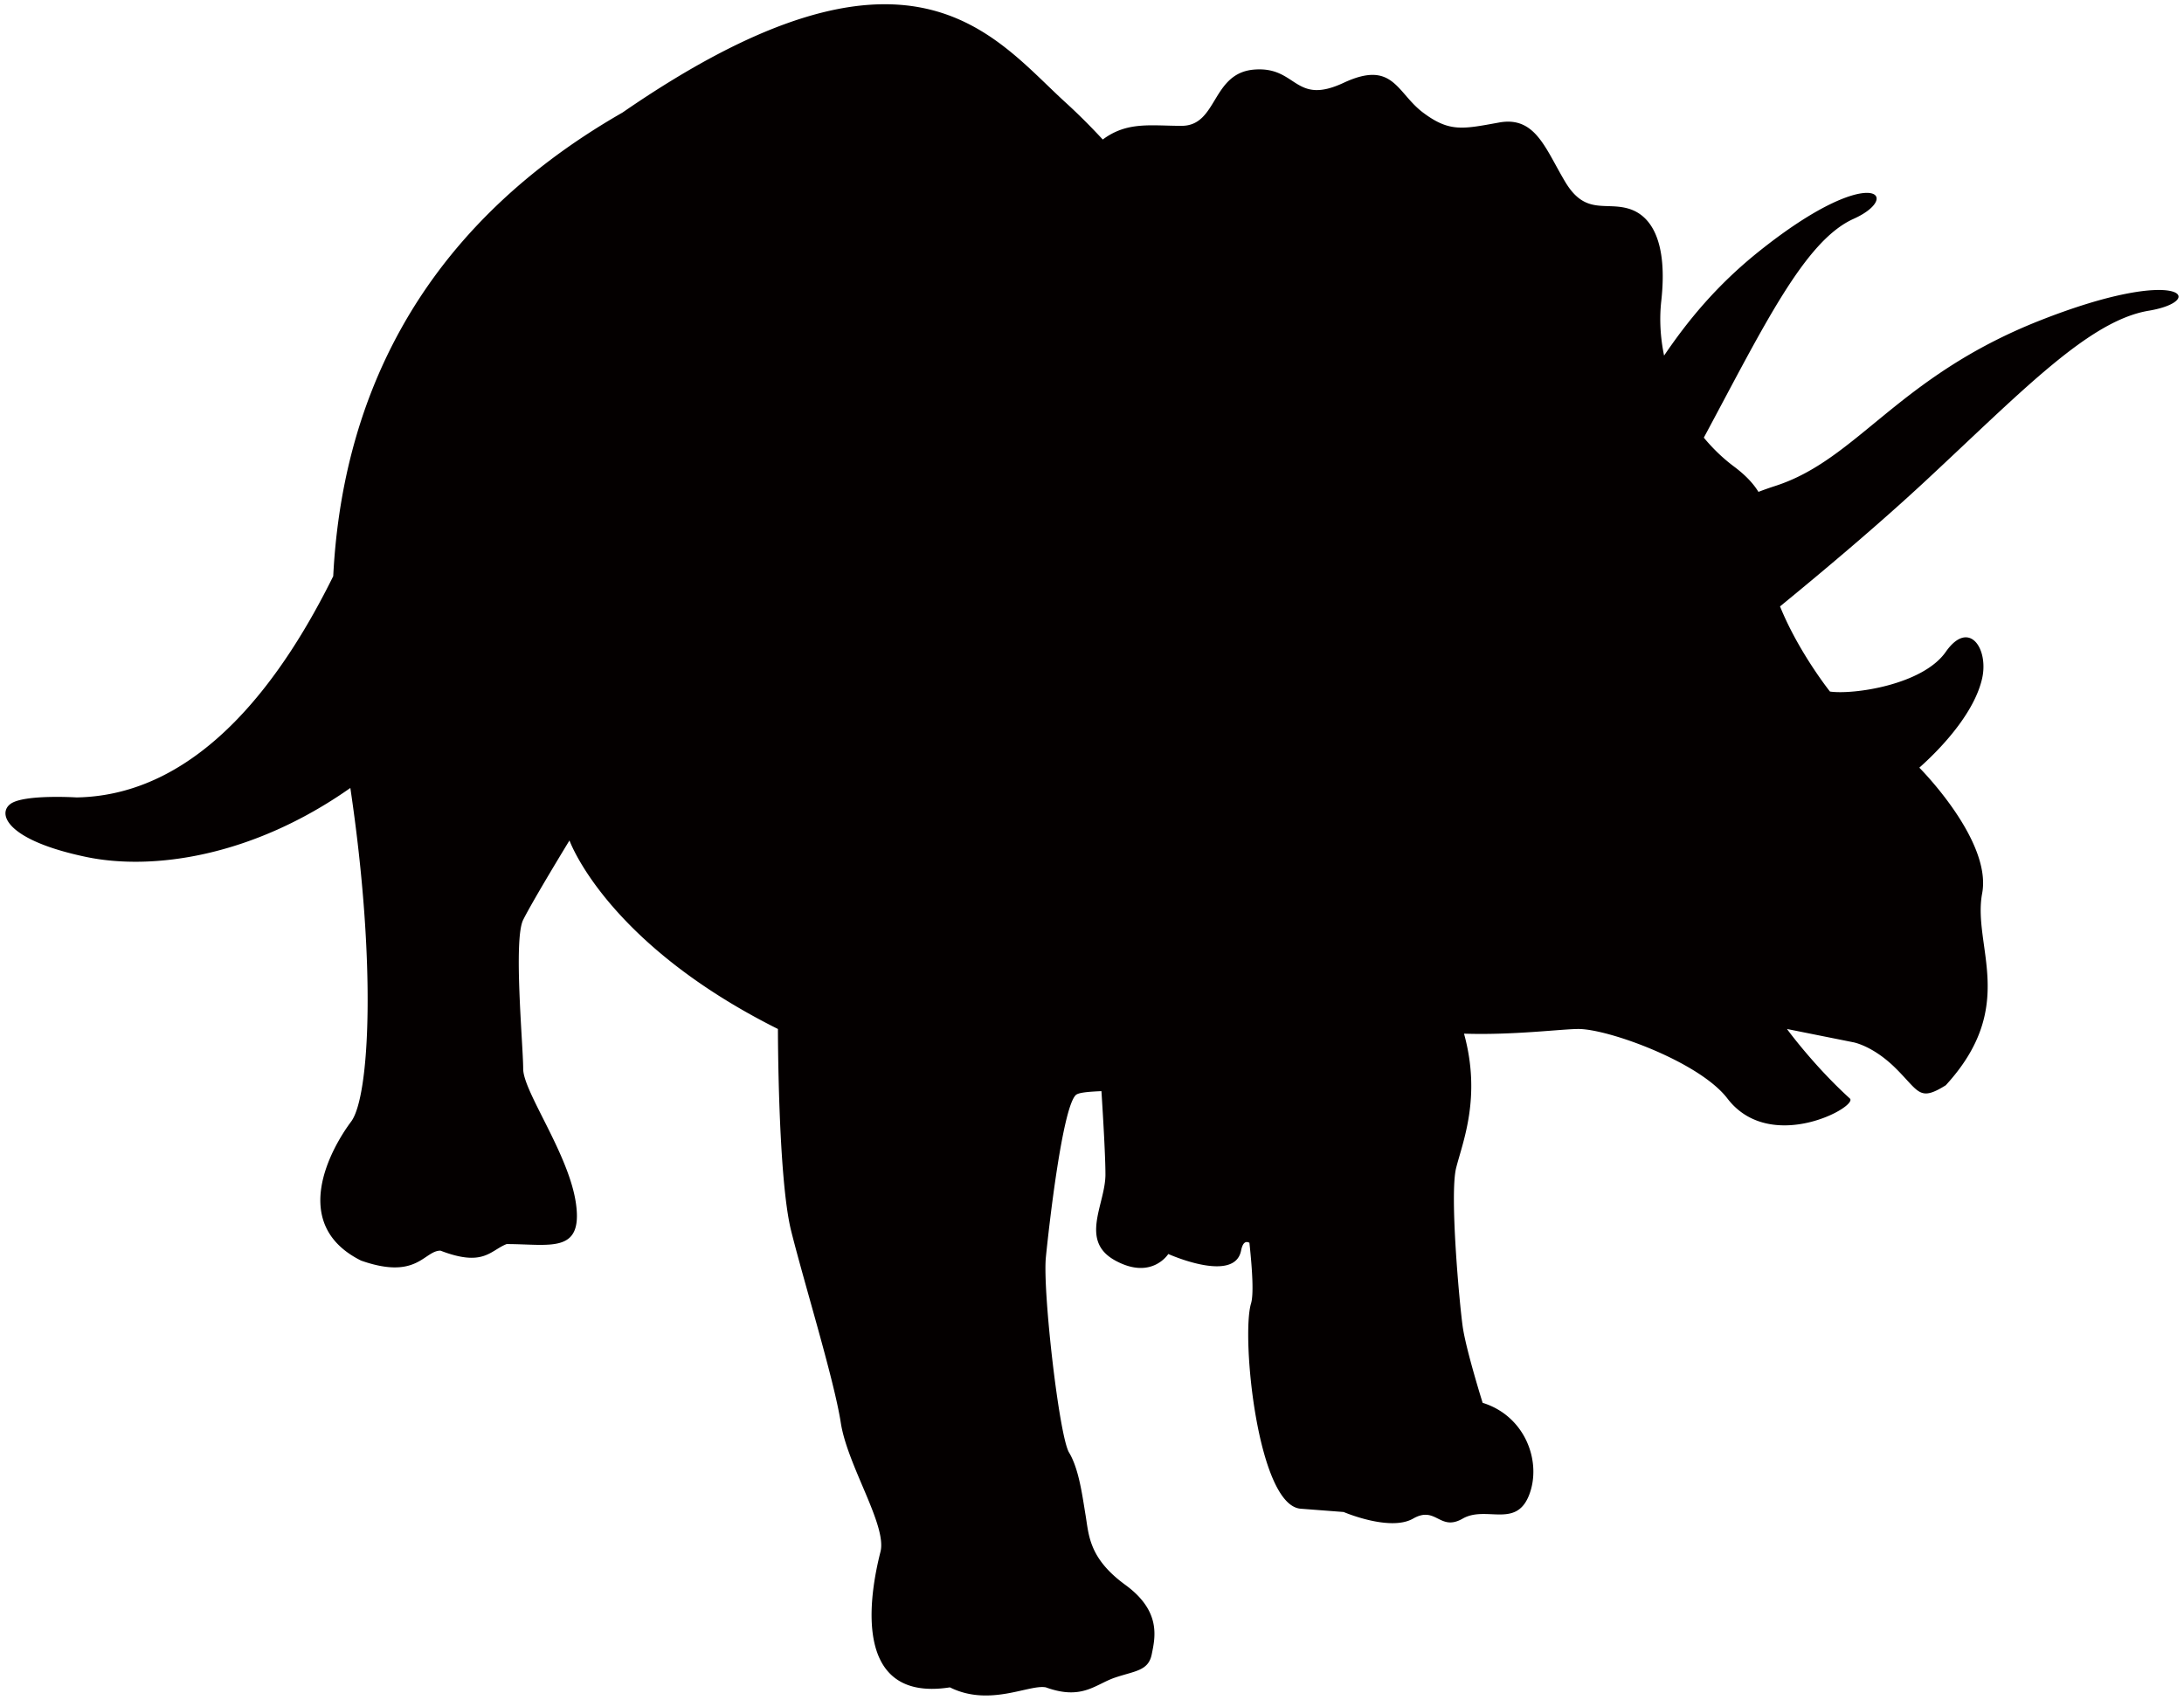 <svg xmlns="http://www.w3.org/2000/svg" viewBox="0 0 800 622.618"><path d="M3.793 294.515c4.838-3.636 24.231-2.414 24.231-2.414 46.555-.754 76.862-46.311 94.037-81.042 3.028-59.752 27.7-124.984 105.941-169.819 105.413-72.715 135.721-27.884 162.387-3.631 4.804 4.379 9.34 8.953 13.553 13.5 8.953-6.701 17.616-5.015 28.864-5.015 13.328 0 10.893-19.393 26.666-20.611 15.74-1.216 14.534 13.318 32.698 4.854 18.187-8.491 19.404 3.631 29.091 10.904 9.697 7.267 14.534 6.049 27.872 3.635 13.328-2.419 16.969 9.681 24.242 21.807 7.283 12.126 14.546 7.267 23.024 9.708 8.48 2.418 14.546 12.099 12.12 33.928-.721 6.523-.344 13.279 1.036 19.937 8.414-12.384 18.983-25.562 34.863-38.248 41.137-32.877 52.977-20.12 34.542-11.84-17.896 8.02-32.818 39.115-54.851 80.147 3.222 3.896 6.907 7.484 11.076 10.597 4.3 3.217 7.1 6.265 8.932 9.265a122.061 122.061 0 016.023-2.127c30.296-9.692 44.842-39.983 96.955-60.599 52.114-20.589 61.811-7.267 39.994-3.636-21.817 3.636-46.038 29.101-81.194 61.81-17.173 16-37.536 33.141-53.87 46.502 6.81 16.818 18.295 31.191 18.295 31.191 8.489 1.223 33.949-2.413 42.417-14.54 8.491-12.12 15.752-1.223 13.328 9.687-2.424 10.908-12.12 23.024-23.013 32.737 0 0 26.655 26.655 23.013 46.031-3.631 19.388 13.338 41.217-13.328 70.301-9.685 6.049-9.685 2.413-18.175-6.049-8.491-8.491-15.752-9.708-15.752-9.708l-24.241-4.854s9.708 13.344 23.035 25.459c3.222 2.937-29.09 20.595-44.853 0-10.224-13.386-43.624-25.459-54.537-25.459-6.163 0-23.94 2.317-41.944 1.708 6.421 23.331-.517 39.724-2.888 49.199-2.423 9.686 1.207 49.679 2.413 58.168 1.218 8.469 7.295 27.862 7.295 27.862 15.74 4.87 21.796 21.829 16.958 33.939-4.849 12.11-15.751 3.62-24.253 8.468-8.467 4.87-9.685-4.848-18.164 0-8.491 4.87-25.46-2.414-25.46-2.414l-15.74-1.206c-15.762-1.229-21.828-63.007-18.187-75.138.992-3.254.551-11.679-.582-22.281-1.336-.669-2.434-.194-3.059 2.887-2.424 12.132-26.655 1.228-26.655 1.228s-6.066 9.676-19.394 2.414c-13.328-7.262-3.631-20.6-3.631-31.514 0-6.216-.785-19.932-1.465-30.555-5.128.232-8.521.539-9.437 1.477-4.848 4.853-9.707 47.276-10.914 59.365-1.217 12.132 4.838 65.462 8.49 71.539 3.63 6.034 4.848 15.73 6.056 22.992 1.206 7.283 1.217 15.751 14.533 25.469 13.329 9.697 10.915 19.394 9.698 25.448-1.207 6.056-6.056 6.056-13.328 8.491-7.271 2.413-12.11 8.469-25.448 3.62-6.055-1.207-20.589 7.262-35.155 0-38.754 6.055-27.862-40.014-25.427-49.69 2.424-9.675-12.12-31.504-14.546-47.255-2.434-15.73-13.338-50.896-18.186-70.289-4.838-19.388-4.838-73.932-4.838-73.932-63.029-31.498-76.356-69.066-76.356-69.066s-13.328 21.811-16.958 29.084c-3.631 7.267 0 46.053 0 54.545 0 8.461 16.958 31.491 19.372 49.673 2.435 18.186-9.675 14.546-25.449 14.546-6.055 2.412-8.479 8.467-24.22 2.412-6.065 0-8.489 10.904-29.09 3.642-26.665-13.316-10.903-41.2-3.642-50.908 6.81-9.076 9.352-57.43-.28-122.22-35.974 25.304-72.563 30.302-96.675 25.287-29.082-6.064-32.713-15.767-27.865-19.403z" fill="#040000"/></svg>